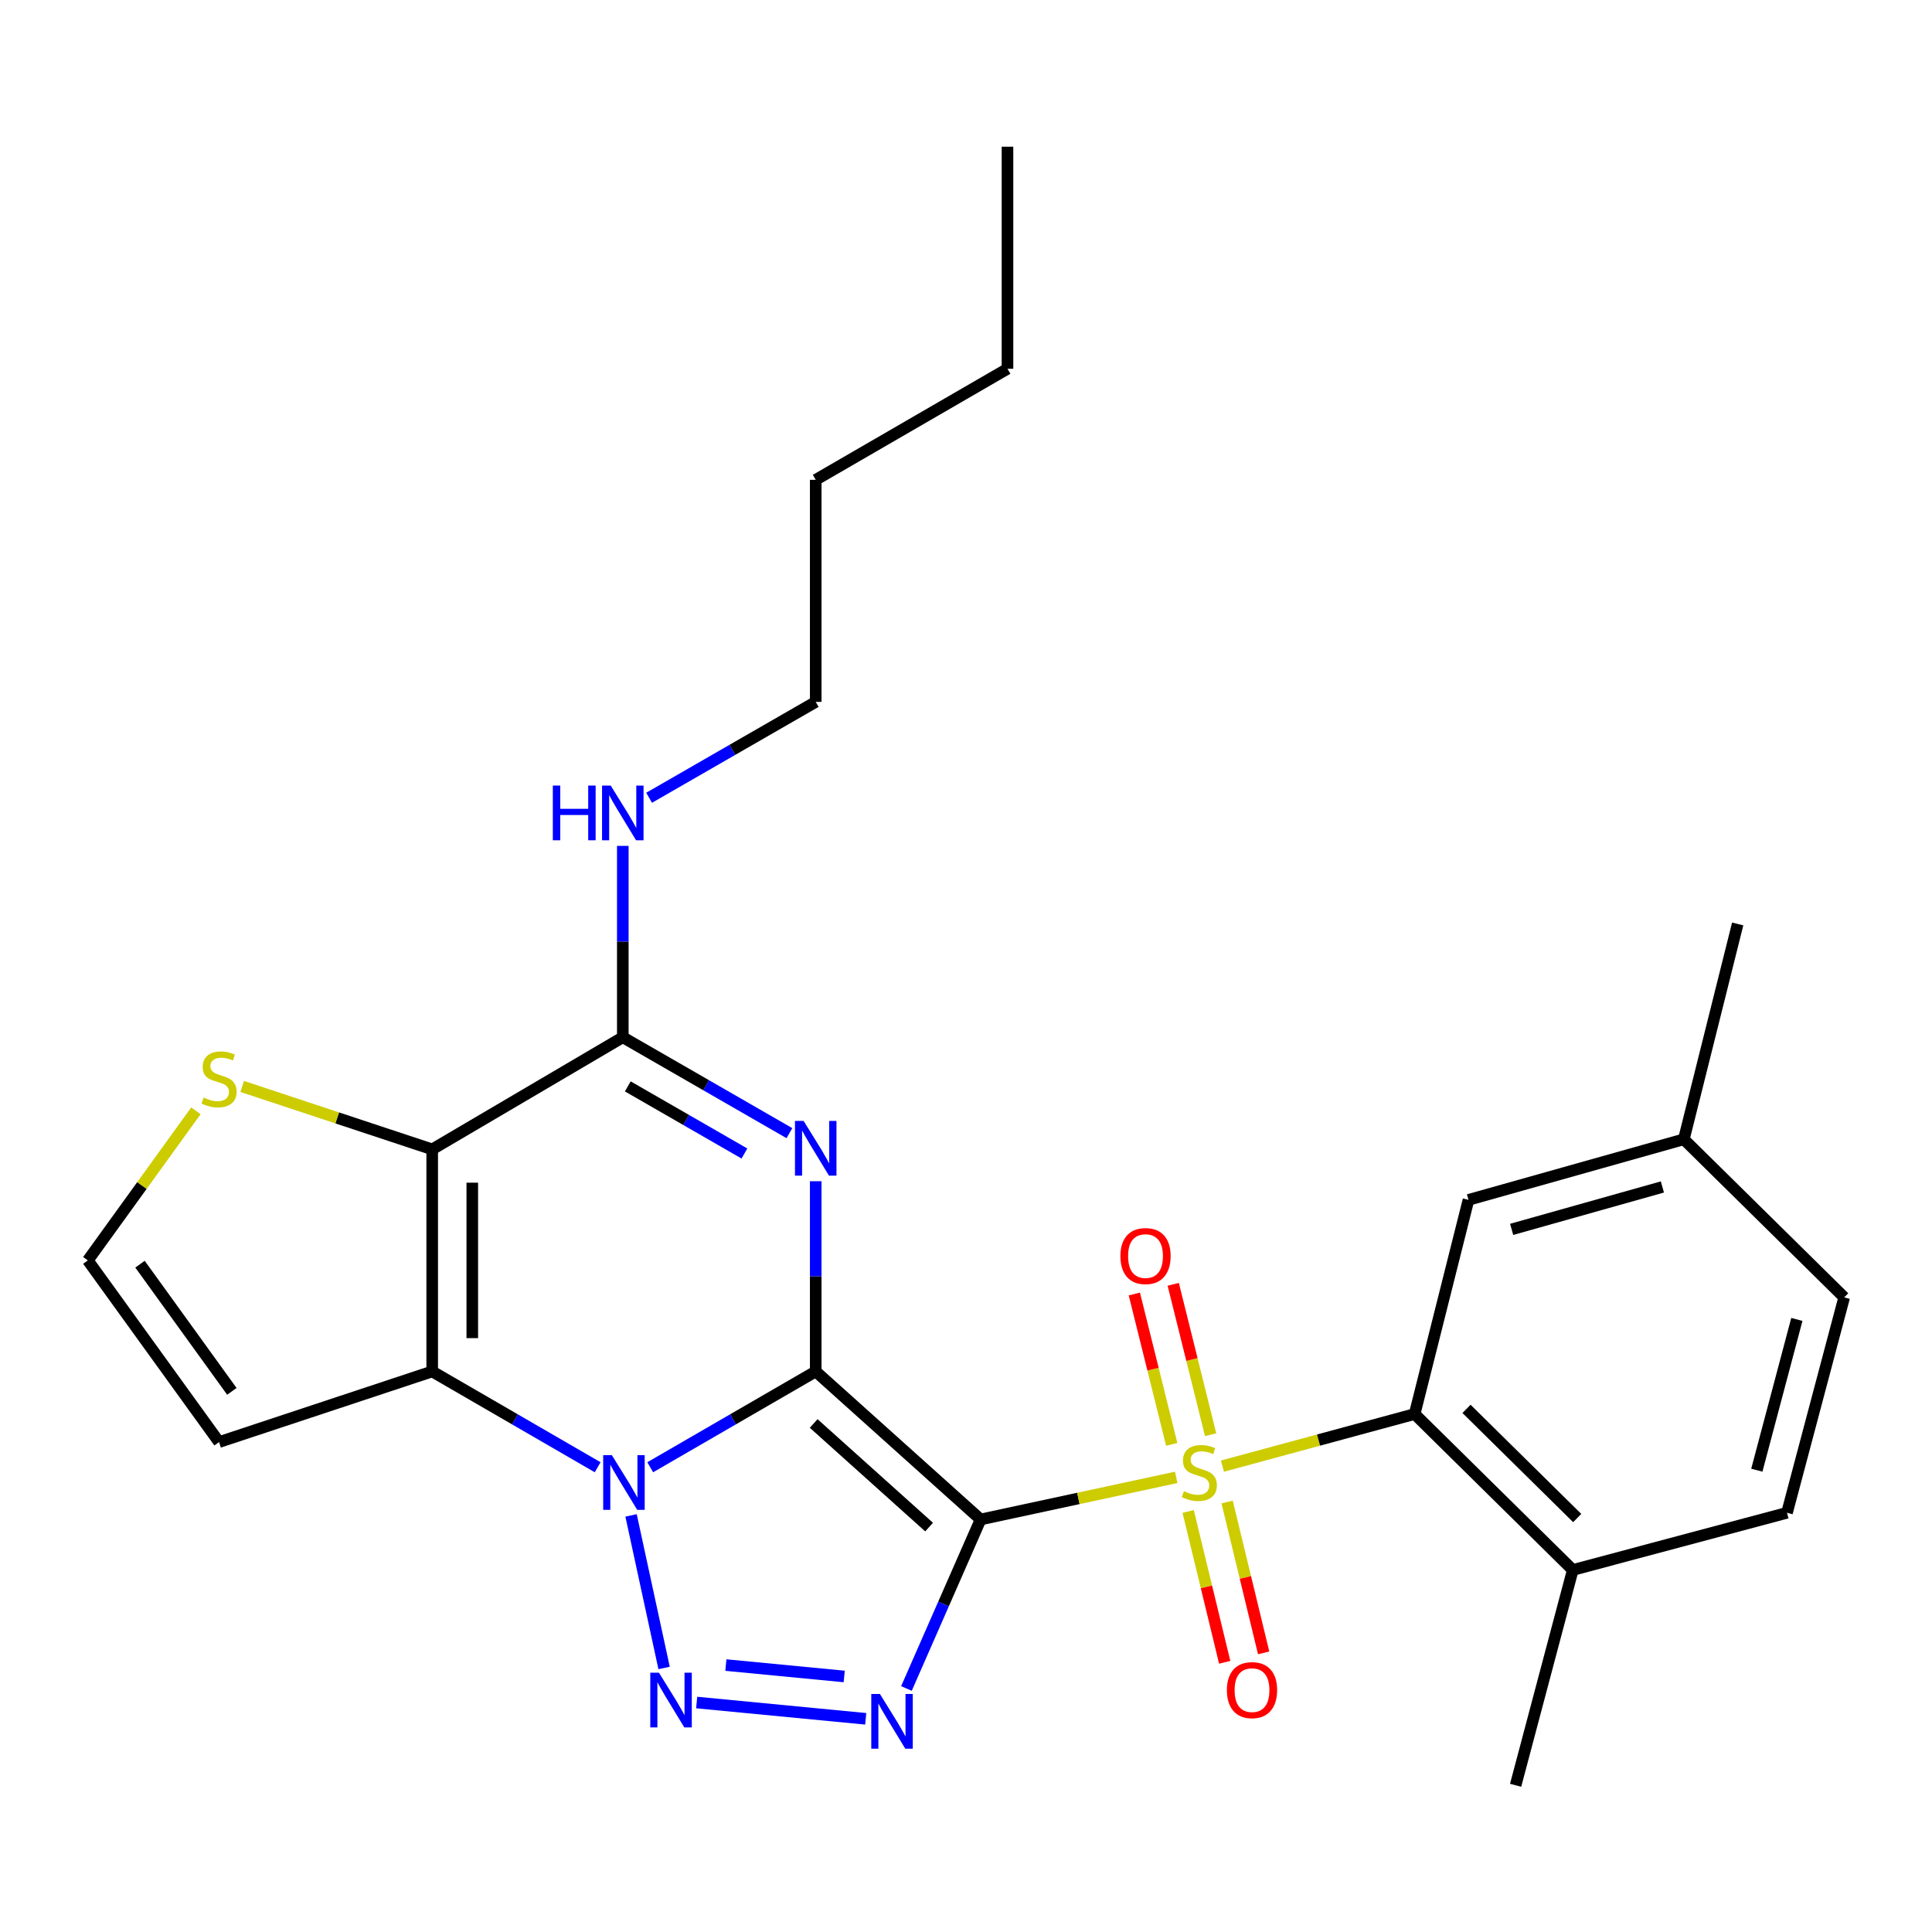 <?xml version='1.0' encoding='iso-8859-1'?>
<svg version='1.1' baseProfile='full'
              xmlns='http://www.w3.org/2000/svg'
                      xmlns:rdkit='http://www.rdkit.org/xml'
                      xmlns:xlink='http://www.w3.org/1999/xlink'
                  xml:space='preserve'
width='1000px' height='1000px' viewBox='0 0 1000 1000'>
<!-- END OF HEADER -->
<rect style='opacity:1.0;fill:#FFFFFF;stroke:none' width='1000' height='1000' x='0' y='0'> </rect>
<path class='bond-0' d='M 422.218,709.856 L 507.562,786.474' style='fill:none;fill-rule:evenodd;stroke:#000000;stroke-width:6px;stroke-linecap:butt;stroke-linejoin:miter;stroke-opacity:1' />
<path class='bond-0' d='M 421.159,736.788 L 480.899,790.42' style='fill:none;fill-rule:evenodd;stroke:#000000;stroke-width:6px;stroke-linecap:butt;stroke-linejoin:miter;stroke-opacity:1' />
<path class='bond-1' d='M 422.218,709.856 L 379.387,734.653' style='fill:none;fill-rule:evenodd;stroke:#000000;stroke-width:6px;stroke-linecap:butt;stroke-linejoin:miter;stroke-opacity:1' />
<path class='bond-1' d='M 379.387,734.653 L 336.557,759.45' style='fill:none;fill-rule:evenodd;stroke:#0000FF;stroke-width:6px;stroke-linecap:butt;stroke-linejoin:miter;stroke-opacity:1' />
<path class='bond-3' d='M 422.218,709.856 L 422.218,660.631' style='fill:none;fill-rule:evenodd;stroke:#000000;stroke-width:6px;stroke-linecap:butt;stroke-linejoin:miter;stroke-opacity:1' />
<path class='bond-3' d='M 422.218,660.631 L 422.218,611.405' style='fill:none;fill-rule:evenodd;stroke:#0000FF;stroke-width:6px;stroke-linecap:butt;stroke-linejoin:miter;stroke-opacity:1' />
<path class='bond-2' d='M 507.562,786.474 L 558.182,775.579' style='fill:none;fill-rule:evenodd;stroke:#000000;stroke-width:6px;stroke-linecap:butt;stroke-linejoin:miter;stroke-opacity:1' />
<path class='bond-2' d='M 558.182,775.579 L 608.802,764.684' style='fill:none;fill-rule:evenodd;stroke:#CCCC00;stroke-width:6px;stroke-linecap:butt;stroke-linejoin:miter;stroke-opacity:1' />
<path class='bond-4' d='M 507.562,786.474 L 488.368,830.213' style='fill:none;fill-rule:evenodd;stroke:#000000;stroke-width:6px;stroke-linecap:butt;stroke-linejoin:miter;stroke-opacity:1' />
<path class='bond-4' d='M 488.368,830.213 L 469.174,873.951' style='fill:none;fill-rule:evenodd;stroke:#0000FF;stroke-width:6px;stroke-linecap:butt;stroke-linejoin:miter;stroke-opacity:1' />
<path class='bond-5' d='M 326.638,784.369 L 343.734,863.34' style='fill:none;fill-rule:evenodd;stroke:#0000FF;stroke-width:6px;stroke-linecap:butt;stroke-linejoin:miter;stroke-opacity:1' />
<path class='bond-6' d='M 309.342,759.448 L 266.523,734.652' style='fill:none;fill-rule:evenodd;stroke:#0000FF;stroke-width:6px;stroke-linecap:butt;stroke-linejoin:miter;stroke-opacity:1' />
<path class='bond-6' d='M 266.523,734.652 L 223.704,709.856' style='fill:none;fill-rule:evenodd;stroke:#000000;stroke-width:6px;stroke-linecap:butt;stroke-linejoin:miter;stroke-opacity:1' />
<path class='bond-9' d='M 632.744,758.862 L 682.481,745.379' style='fill:none;fill-rule:evenodd;stroke:#CCCC00;stroke-width:6px;stroke-linecap:butt;stroke-linejoin:miter;stroke-opacity:1' />
<path class='bond-9' d='M 682.481,745.379 L 732.218,731.895' style='fill:none;fill-rule:evenodd;stroke:#000000;stroke-width:6px;stroke-linecap:butt;stroke-linejoin:miter;stroke-opacity:1' />
<path class='bond-12' d='M 626.616,742.597 L 616.94,703.679' style='fill:none;fill-rule:evenodd;stroke:#CCCC00;stroke-width:6px;stroke-linecap:butt;stroke-linejoin:miter;stroke-opacity:1' />
<path class='bond-12' d='M 616.94,703.679 L 607.263,664.76' style='fill:none;fill-rule:evenodd;stroke:#FF0000;stroke-width:6px;stroke-linecap:butt;stroke-linejoin:miter;stroke-opacity:1' />
<path class='bond-12' d='M 606.481,747.603 L 596.805,708.685' style='fill:none;fill-rule:evenodd;stroke:#CCCC00;stroke-width:6px;stroke-linecap:butt;stroke-linejoin:miter;stroke-opacity:1' />
<path class='bond-12' d='M 596.805,708.685 L 587.128,669.767' style='fill:none;fill-rule:evenodd;stroke:#FF0000;stroke-width:6px;stroke-linecap:butt;stroke-linejoin:miter;stroke-opacity:1' />
<path class='bond-13' d='M 614.997,782.324 L 624.448,821.364' style='fill:none;fill-rule:evenodd;stroke:#CCCC00;stroke-width:6px;stroke-linecap:butt;stroke-linejoin:miter;stroke-opacity:1' />
<path class='bond-13' d='M 624.448,821.364 L 633.898,860.404' style='fill:none;fill-rule:evenodd;stroke:#FF0000;stroke-width:6px;stroke-linecap:butt;stroke-linejoin:miter;stroke-opacity:1' />
<path class='bond-13' d='M 635.163,777.443 L 644.614,816.483' style='fill:none;fill-rule:evenodd;stroke:#CCCC00;stroke-width:6px;stroke-linecap:butt;stroke-linejoin:miter;stroke-opacity:1' />
<path class='bond-13' d='M 644.614,816.483 L 654.064,855.523' style='fill:none;fill-rule:evenodd;stroke:#FF0000;stroke-width:6px;stroke-linecap:butt;stroke-linejoin:miter;stroke-opacity:1' />
<path class='bond-8' d='M 408.597,586.519 L 365.479,561.702' style='fill:none;fill-rule:evenodd;stroke:#0000FF;stroke-width:6px;stroke-linecap:butt;stroke-linejoin:miter;stroke-opacity:1' />
<path class='bond-8' d='M 365.479,561.702 L 322.361,536.886' style='fill:none;fill-rule:evenodd;stroke:#000000;stroke-width:6px;stroke-linecap:butt;stroke-linejoin:miter;stroke-opacity:1' />
<path class='bond-8' d='M 385.312,597.056 L 355.13,579.685' style='fill:none;fill-rule:evenodd;stroke:#0000FF;stroke-width:6px;stroke-linecap:butt;stroke-linejoin:miter;stroke-opacity:1' />
<path class='bond-8' d='M 355.13,579.685 L 324.947,562.313' style='fill:none;fill-rule:evenodd;stroke:#000000;stroke-width:6px;stroke-linecap:butt;stroke-linejoin:miter;stroke-opacity:1' />
<path class='bond-27' d='M 448.095,889.652 L 360.599,881.223' style='fill:none;fill-rule:evenodd;stroke:#0000FF;stroke-width:6px;stroke-linecap:butt;stroke-linejoin:miter;stroke-opacity:1' />
<path class='bond-27' d='M 436.961,867.736 L 375.713,861.835' style='fill:none;fill-rule:evenodd;stroke:#0000FF;stroke-width:6px;stroke-linecap:butt;stroke-linejoin:miter;stroke-opacity:1' />
<path class='bond-11' d='M 223.704,709.856 L 113.382,746.419' style='fill:none;fill-rule:evenodd;stroke:#000000;stroke-width:6px;stroke-linecap:butt;stroke-linejoin:miter;stroke-opacity:1' />
<path class='bond-28' d='M 223.704,709.856 L 223.704,594.911' style='fill:none;fill-rule:evenodd;stroke:#000000;stroke-width:6px;stroke-linecap:butt;stroke-linejoin:miter;stroke-opacity:1' />
<path class='bond-28' d='M 244.452,692.614 L 244.452,612.153' style='fill:none;fill-rule:evenodd;stroke:#000000;stroke-width:6px;stroke-linecap:butt;stroke-linejoin:miter;stroke-opacity:1' />
<path class='bond-7' d='M 223.704,594.911 L 322.361,536.886' style='fill:none;fill-rule:evenodd;stroke:#000000;stroke-width:6px;stroke-linecap:butt;stroke-linejoin:miter;stroke-opacity:1' />
<path class='bond-10' d='M 223.704,594.911 L 174.536,578.626' style='fill:none;fill-rule:evenodd;stroke:#000000;stroke-width:6px;stroke-linecap:butt;stroke-linejoin:miter;stroke-opacity:1' />
<path class='bond-10' d='M 174.536,578.626 L 125.367,562.341' style='fill:none;fill-rule:evenodd;stroke:#CCCC00;stroke-width:6px;stroke-linecap:butt;stroke-linejoin:miter;stroke-opacity:1' />
<path class='bond-17' d='M 322.361,536.886 L 322.361,487.357' style='fill:none;fill-rule:evenodd;stroke:#000000;stroke-width:6px;stroke-linecap:butt;stroke-linejoin:miter;stroke-opacity:1' />
<path class='bond-17' d='M 322.361,487.357 L 322.361,437.828' style='fill:none;fill-rule:evenodd;stroke:#0000FF;stroke-width:6px;stroke-linecap:butt;stroke-linejoin:miter;stroke-opacity:1' />
<path class='bond-15' d='M 732.218,731.895 L 814.069,812.617' style='fill:none;fill-rule:evenodd;stroke:#000000;stroke-width:6px;stroke-linecap:butt;stroke-linejoin:miter;stroke-opacity:1' />
<path class='bond-15' d='M 759.064,729.23 L 816.36,785.736' style='fill:none;fill-rule:evenodd;stroke:#000000;stroke-width:6px;stroke-linecap:butt;stroke-linejoin:miter;stroke-opacity:1' />
<path class='bond-16' d='M 732.218,731.895 L 760.089,621.054' style='fill:none;fill-rule:evenodd;stroke:#000000;stroke-width:6px;stroke-linecap:butt;stroke-linejoin:miter;stroke-opacity:1' />
<path class='bond-29' d='M 101.402,574.951 L 73.428,613.667' style='fill:none;fill-rule:evenodd;stroke:#CCCC00;stroke-width:6px;stroke-linecap:butt;stroke-linejoin:miter;stroke-opacity:1' />
<path class='bond-29' d='M 73.428,613.667 L 45.455,652.383' style='fill:none;fill-rule:evenodd;stroke:#000000;stroke-width:6px;stroke-linecap:butt;stroke-linejoin:miter;stroke-opacity:1' />
<path class='bond-14' d='M 113.382,746.419 L 45.455,652.383' style='fill:none;fill-rule:evenodd;stroke:#000000;stroke-width:6px;stroke-linecap:butt;stroke-linejoin:miter;stroke-opacity:1' />
<path class='bond-14' d='M 120.012,720.164 L 72.463,654.339' style='fill:none;fill-rule:evenodd;stroke:#000000;stroke-width:6px;stroke-linecap:butt;stroke-linejoin:miter;stroke-opacity:1' />
<path class='bond-18' d='M 814.069,812.617 L 924.945,783.016' style='fill:none;fill-rule:evenodd;stroke:#000000;stroke-width:6px;stroke-linecap:butt;stroke-linejoin:miter;stroke-opacity:1' />
<path class='bond-21' d='M 814.069,812.617 L 784.48,924.069' style='fill:none;fill-rule:evenodd;stroke:#000000;stroke-width:6px;stroke-linecap:butt;stroke-linejoin:miter;stroke-opacity:1' />
<path class='bond-19' d='M 760.089,621.054 L 871.553,589.69' style='fill:none;fill-rule:evenodd;stroke:#000000;stroke-width:6px;stroke-linecap:butt;stroke-linejoin:miter;stroke-opacity:1' />
<path class='bond-19' d='M 782.429,636.322 L 860.453,614.367' style='fill:none;fill-rule:evenodd;stroke:#000000;stroke-width:6px;stroke-linecap:butt;stroke-linejoin:miter;stroke-opacity:1' />
<path class='bond-22' d='M 335.982,412.926 L 379.1,388.109' style='fill:none;fill-rule:evenodd;stroke:#0000FF;stroke-width:6px;stroke-linecap:butt;stroke-linejoin:miter;stroke-opacity:1' />
<path class='bond-22' d='M 379.1,388.109 L 422.218,363.293' style='fill:none;fill-rule:evenodd;stroke:#000000;stroke-width:6px;stroke-linecap:butt;stroke-linejoin:miter;stroke-opacity:1' />
<path class='bond-30' d='M 924.945,783.016 L 954.545,671.529' style='fill:none;fill-rule:evenodd;stroke:#000000;stroke-width:6px;stroke-linecap:butt;stroke-linejoin:miter;stroke-opacity:1' />
<path class='bond-30' d='M 909.332,760.969 L 930.052,682.928' style='fill:none;fill-rule:evenodd;stroke:#000000;stroke-width:6px;stroke-linecap:butt;stroke-linejoin:miter;stroke-opacity:1' />
<path class='bond-20' d='M 871.553,589.69 L 954.545,671.529' style='fill:none;fill-rule:evenodd;stroke:#000000;stroke-width:6px;stroke-linecap:butt;stroke-linejoin:miter;stroke-opacity:1' />
<path class='bond-23' d='M 871.553,589.69 L 899.425,478.238' style='fill:none;fill-rule:evenodd;stroke:#000000;stroke-width:6px;stroke-linecap:butt;stroke-linejoin:miter;stroke-opacity:1' />
<path class='bond-24' d='M 422.218,363.293 L 422.218,248.36' style='fill:none;fill-rule:evenodd;stroke:#000000;stroke-width:6px;stroke-linecap:butt;stroke-linejoin:miter;stroke-opacity:1' />
<path class='bond-25' d='M 422.218,248.36 L 521.474,190.876' style='fill:none;fill-rule:evenodd;stroke:#000000;stroke-width:6px;stroke-linecap:butt;stroke-linejoin:miter;stroke-opacity:1' />
<path class='bond-26' d='M 521.474,190.876 L 521.474,75.931' style='fill:none;fill-rule:evenodd;stroke:#000000;stroke-width:6px;stroke-linecap:butt;stroke-linejoin:miter;stroke-opacity:1' />
<path  class='atom-2' d='M 316.689 753.168
L 325.969 768.168
Q 326.889 769.648, 328.369 772.328
Q 329.849 775.008, 329.929 775.168
L 329.929 753.168
L 333.689 753.168
L 333.689 781.488
L 329.809 781.488
L 319.849 765.088
Q 318.689 763.168, 317.449 760.968
Q 316.249 758.768, 315.889 758.088
L 315.889 781.488
L 312.209 781.488
L 312.209 753.168
L 316.689 753.168
' fill='#0000FF'/>
<path  class='atom-3' d='M 612.777 771.827
Q 613.097 771.947, 614.417 772.507
Q 615.737 773.067, 617.177 773.427
Q 618.657 773.747, 620.097 773.747
Q 622.777 773.747, 624.337 772.467
Q 625.897 771.147, 625.897 768.867
Q 625.897 767.307, 625.097 766.347
Q 624.337 765.387, 623.137 764.867
Q 621.937 764.347, 619.937 763.747
Q 617.417 762.987, 615.897 762.267
Q 614.417 761.547, 613.337 760.027
Q 612.297 758.507, 612.297 755.947
Q 612.297 752.387, 614.697 750.187
Q 617.137 747.987, 621.937 747.987
Q 625.217 747.987, 628.937 749.547
L 628.017 752.627
Q 624.617 751.227, 622.057 751.227
Q 619.297 751.227, 617.777 752.387
Q 616.257 753.507, 616.297 755.467
Q 616.297 756.987, 617.057 757.907
Q 617.857 758.827, 618.977 759.347
Q 620.137 759.867, 622.057 760.467
Q 624.617 761.267, 626.137 762.067
Q 627.657 762.867, 628.737 764.507
Q 629.857 766.107, 629.857 768.867
Q 629.857 772.787, 627.217 774.907
Q 624.617 776.987, 620.257 776.987
Q 617.737 776.987, 615.817 776.427
Q 613.937 775.907, 611.697 774.987
L 612.777 771.827
' fill='#CCCC00'/>
<path  class='atom-4' d='M 415.958 580.198
L 425.238 595.198
Q 426.158 596.678, 427.638 599.358
Q 429.118 602.038, 429.198 602.198
L 429.198 580.198
L 432.958 580.198
L 432.958 608.518
L 429.078 608.518
L 419.118 592.118
Q 417.958 590.198, 416.718 587.998
Q 415.518 585.798, 415.158 585.118
L 415.158 608.518
L 411.478 608.518
L 411.478 580.198
L 415.958 580.198
' fill='#0000FF'/>
<path  class='atom-5' d='M 455.448 876.804
L 464.728 891.804
Q 465.648 893.284, 467.128 895.964
Q 468.608 898.644, 468.688 898.804
L 468.688 876.804
L 472.448 876.804
L 472.448 905.124
L 468.568 905.124
L 458.608 888.724
Q 457.448 886.804, 456.208 884.604
Q 455.008 882.404, 454.648 881.724
L 454.648 905.124
L 450.968 905.124
L 450.968 876.804
L 455.448 876.804
' fill='#0000FF'/>
<path  class='atom-6' d='M 341.068 865.784
L 350.348 880.784
Q 351.268 882.264, 352.748 884.944
Q 354.228 887.624, 354.308 887.784
L 354.308 865.784
L 358.068 865.784
L 358.068 894.104
L 354.188 894.104
L 344.228 877.704
Q 343.068 875.784, 341.828 873.584
Q 340.628 871.384, 340.268 870.704
L 340.268 894.104
L 336.588 894.104
L 336.588 865.784
L 341.068 865.784
' fill='#0000FF'/>
<path  class='atom-11' d='M 105.382 568.091
Q 105.702 568.211, 107.022 568.771
Q 108.342 569.331, 109.782 569.691
Q 111.262 570.011, 112.702 570.011
Q 115.382 570.011, 116.942 568.731
Q 118.502 567.411, 118.502 565.131
Q 118.502 563.571, 117.702 562.611
Q 116.942 561.651, 115.742 561.131
Q 114.542 560.611, 112.542 560.011
Q 110.022 559.251, 108.502 558.531
Q 107.022 557.811, 105.942 556.291
Q 104.902 554.771, 104.902 552.211
Q 104.902 548.651, 107.302 546.451
Q 109.742 544.251, 114.542 544.251
Q 117.822 544.251, 121.542 545.811
L 120.622 548.891
Q 117.222 547.491, 114.662 547.491
Q 111.902 547.491, 110.382 548.651
Q 108.862 549.771, 108.902 551.731
Q 108.902 553.251, 109.662 554.171
Q 110.462 555.091, 111.582 555.611
Q 112.742 556.131, 114.662 556.731
Q 117.222 557.531, 118.742 558.331
Q 120.262 559.131, 121.342 560.771
Q 122.462 562.371, 122.462 565.131
Q 122.462 569.051, 119.822 571.171
Q 117.222 573.251, 112.862 573.251
Q 110.342 573.251, 108.422 572.691
Q 106.542 572.171, 104.302 571.251
L 105.382 568.091
' fill='#CCCC00'/>
<path  class='atom-13' d='M 579.917 650.135
Q 579.917 643.335, 583.277 639.535
Q 586.637 635.735, 592.917 635.735
Q 599.197 635.735, 602.557 639.535
Q 605.917 643.335, 605.917 650.135
Q 605.917 657.015, 602.517 660.935
Q 599.117 664.815, 592.917 664.815
Q 586.677 664.815, 583.277 660.935
Q 579.917 657.055, 579.917 650.135
M 592.917 661.615
Q 597.237 661.615, 599.557 658.735
Q 601.917 655.815, 601.917 650.135
Q 601.917 644.575, 599.557 641.775
Q 597.237 638.935, 592.917 638.935
Q 588.597 638.935, 586.237 641.735
Q 583.917 644.535, 583.917 650.135
Q 583.917 655.855, 586.237 658.735
Q 588.597 661.615, 592.917 661.615
' fill='#FF0000'/>
<path  class='atom-14' d='M 635.038 874.803
Q 635.038 868.003, 638.398 864.203
Q 641.758 860.403, 648.038 860.403
Q 654.318 860.403, 657.678 864.203
Q 661.038 868.003, 661.038 874.803
Q 661.038 881.683, 657.638 885.603
Q 654.238 889.483, 648.038 889.483
Q 641.798 889.483, 638.398 885.603
Q 635.038 881.723, 635.038 874.803
M 648.038 886.283
Q 652.358 886.283, 654.678 883.403
Q 657.038 880.483, 657.038 874.803
Q 657.038 869.243, 654.678 866.443
Q 652.358 863.603, 648.038 863.603
Q 643.718 863.603, 641.358 866.403
Q 639.038 869.203, 639.038 874.803
Q 639.038 880.523, 641.358 883.403
Q 643.718 886.283, 648.038 886.283
' fill='#FF0000'/>
<path  class='atom-18' d='M 286.141 406.605
L 289.981 406.605
L 289.981 418.645
L 304.461 418.645
L 304.461 406.605
L 308.301 406.605
L 308.301 434.925
L 304.461 434.925
L 304.461 421.845
L 289.981 421.845
L 289.981 434.925
L 286.141 434.925
L 286.141 406.605
' fill='#0000FF'/>
<path  class='atom-18' d='M 316.101 406.605
L 325.381 421.605
Q 326.301 423.085, 327.781 425.765
Q 329.261 428.445, 329.341 428.605
L 329.341 406.605
L 333.101 406.605
L 333.101 434.925
L 329.221 434.925
L 319.261 418.525
Q 318.101 416.605, 316.861 414.405
Q 315.661 412.205, 315.301 411.525
L 315.301 434.925
L 311.621 434.925
L 311.621 406.605
L 316.101 406.605
' fill='#0000FF'/>
</svg>
